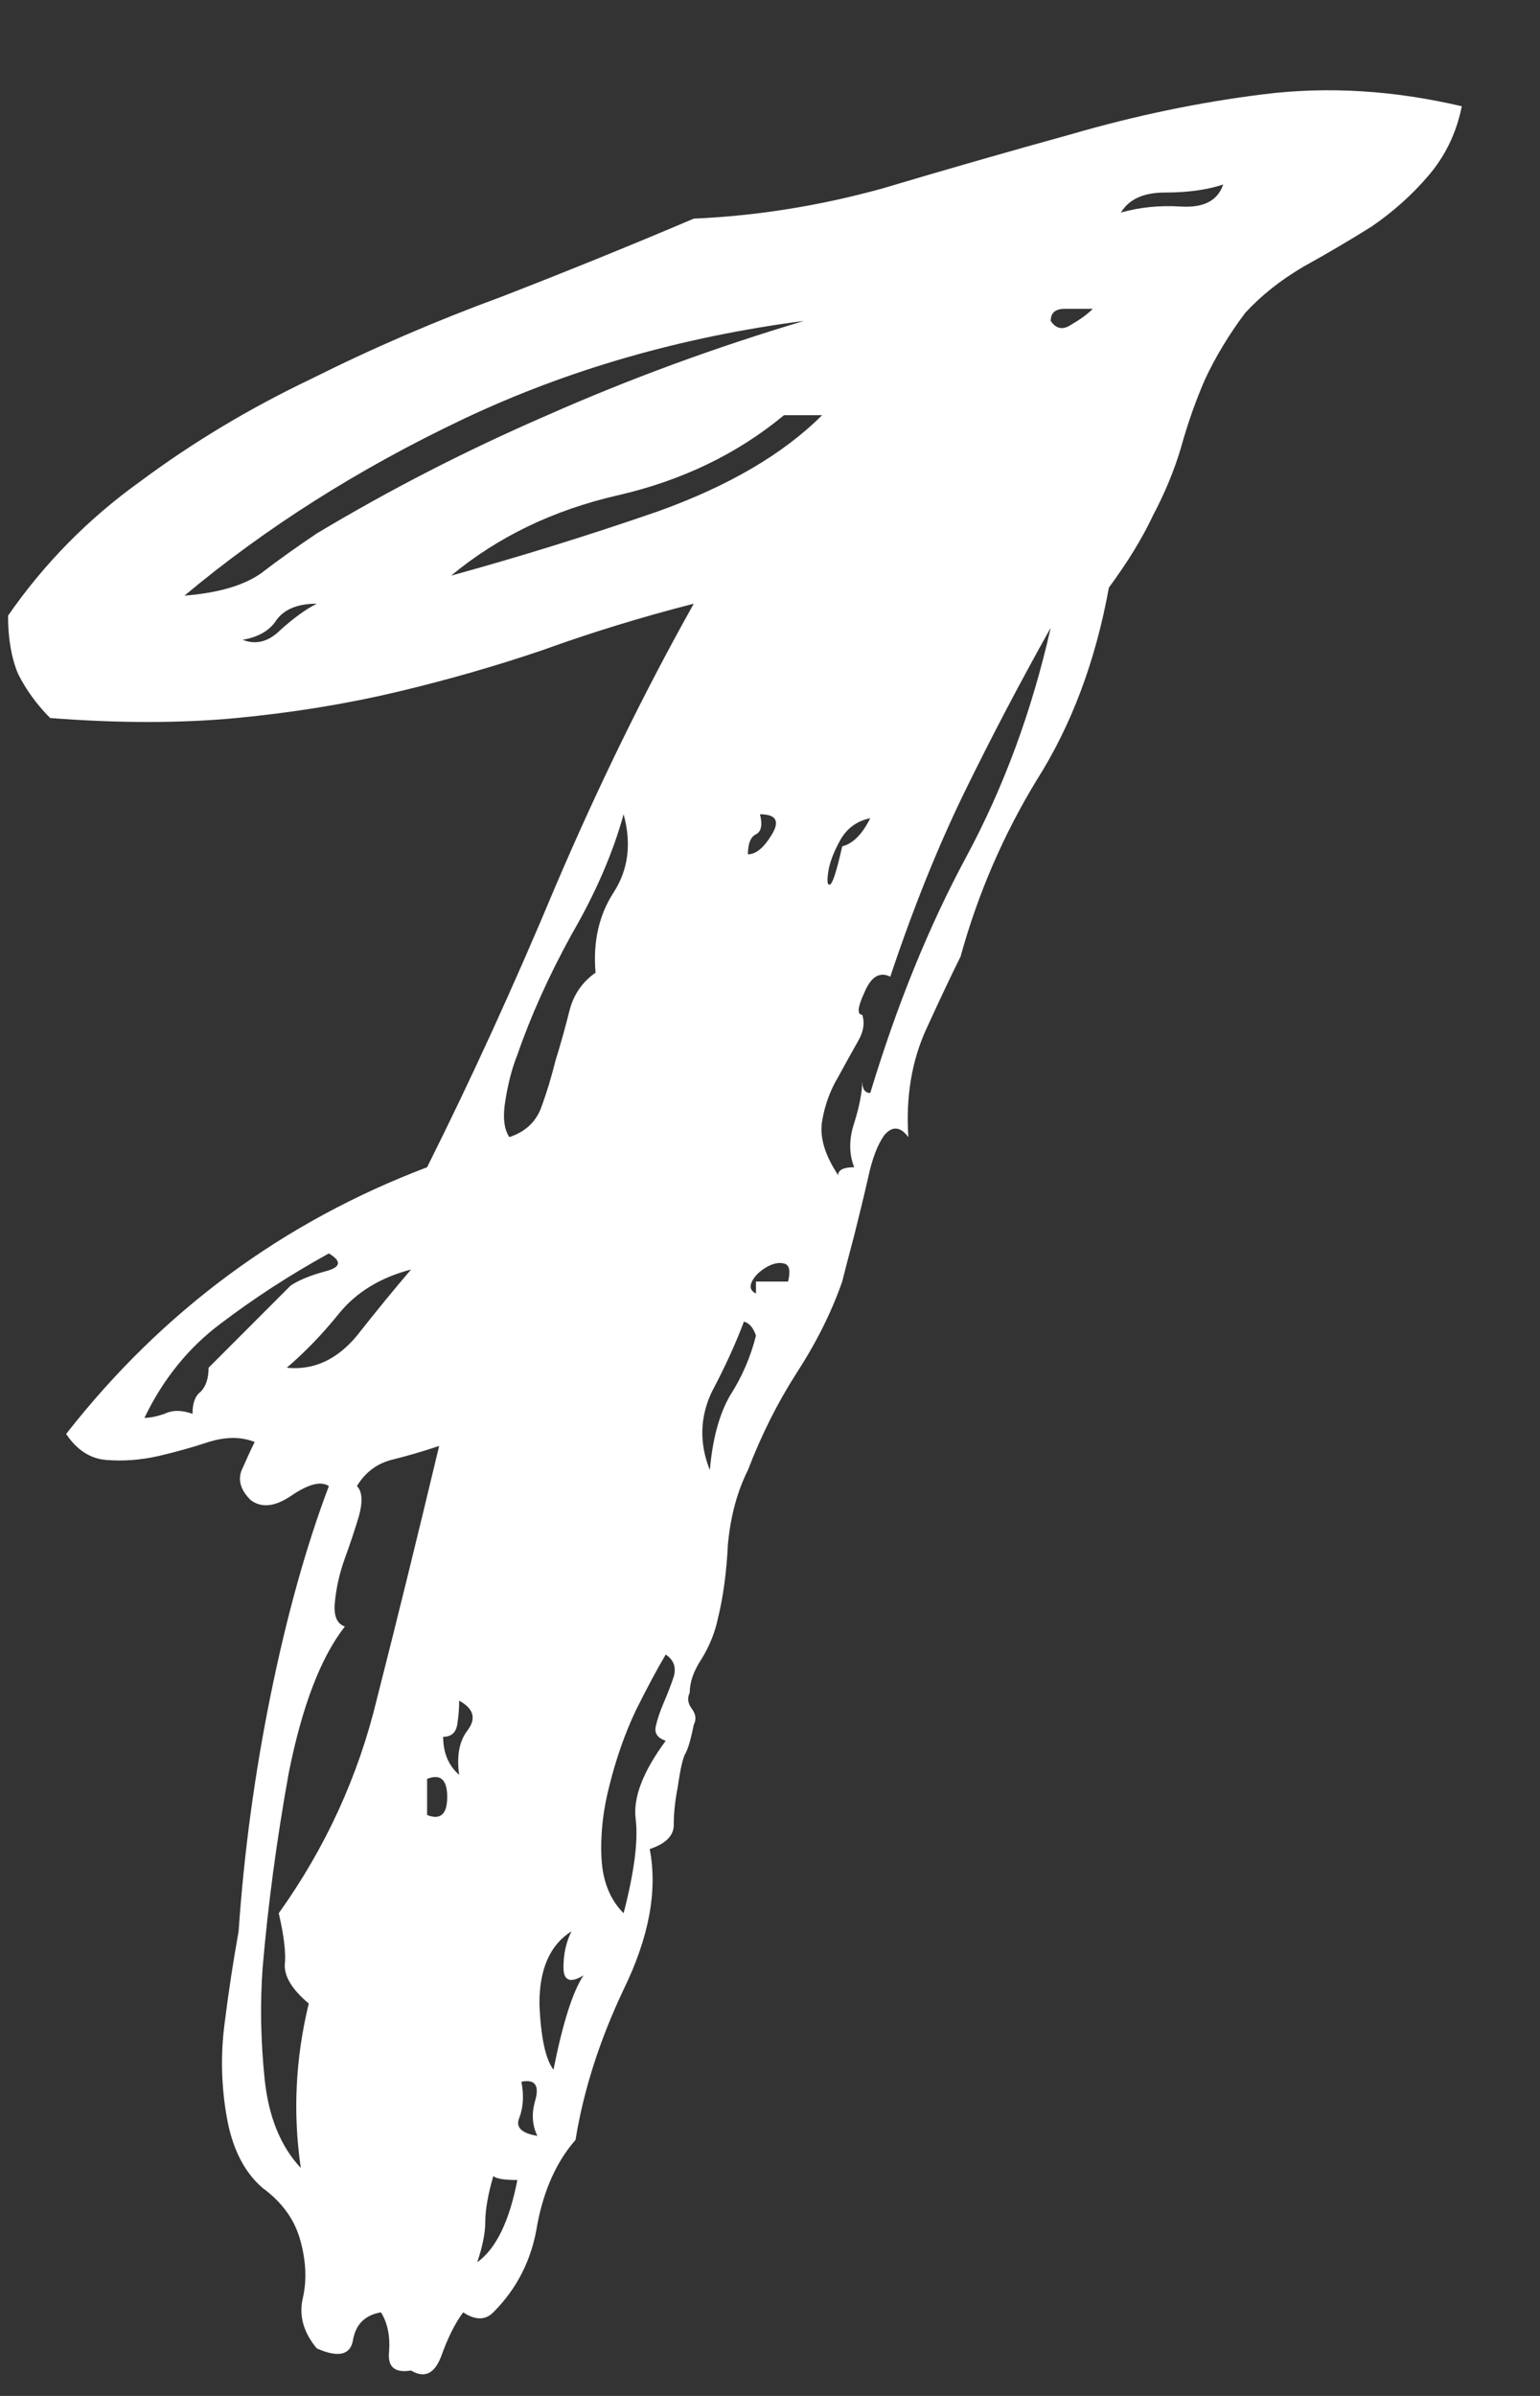 <?xml version="1.0" encoding="UTF-8"?> <svg xmlns="http://www.w3.org/2000/svg" width="18" height="28" viewBox="0 0 18 28" fill="none"><rect x="0" y="0" width="18" height="28" fill="#333333" stroke="none"/><path d="M17.086 1.242C17.023 1.555 16.891 1.828 16.688 2.062C16.5 2.281 16.281 2.477 16.031 2.648C15.781 2.805 15.516 2.961 15.234 3.117C14.969 3.273 14.742 3.453 14.555 3.656C14.367 3.906 14.211 4.164 14.086 4.43C13.977 4.68 13.883 4.945 13.805 5.227C13.727 5.492 13.617 5.758 13.477 6.023C13.352 6.289 13.18 6.57 12.961 6.867C12.805 7.727 12.523 8.477 12.117 9.117C11.727 9.758 11.43 10.445 11.227 11.18C11.133 11.367 11 11.648 10.828 12.023C10.656 12.398 10.586 12.82 10.617 13.289C10.523 13.164 10.43 13.156 10.336 13.266C10.258 13.375 10.195 13.539 10.148 13.758C10.102 13.961 10.047 14.188 9.984 14.438C9.922 14.672 9.875 14.852 9.844 14.977C9.719 15.336 9.539 15.695 9.305 16.055C9.086 16.398 8.898 16.773 8.742 17.18C8.617 17.43 8.539 17.719 8.508 18.047C8.492 18.375 8.453 18.664 8.391 18.914C8.359 19.07 8.297 19.227 8.203 19.383C8.109 19.523 8.062 19.656 8.062 19.781C8.031 19.844 8.039 19.906 8.086 19.969C8.133 20.031 8.141 20.094 8.109 20.156C8.078 20.312 8.047 20.422 8.016 20.484C7.984 20.531 7.953 20.664 7.922 20.883C7.891 21.039 7.875 21.188 7.875 21.328C7.875 21.453 7.781 21.547 7.594 21.609C7.688 22.094 7.586 22.641 7.289 23.25C7.008 23.844 6.82 24.43 6.727 25.008C6.508 25.258 6.359 25.586 6.281 25.992C6.219 26.398 6.047 26.742 5.766 27.023C5.672 27.117 5.555 27.117 5.414 27.023C5.32 27.148 5.234 27.32 5.156 27.539C5.078 27.742 4.961 27.797 4.805 27.703C4.617 27.734 4.531 27.664 4.547 27.492C4.562 27.305 4.531 27.148 4.453 27.023C4.266 27.055 4.156 27.164 4.125 27.352C4.094 27.523 3.953 27.555 3.703 27.445C3.547 27.258 3.492 27.062 3.539 26.859C3.586 26.656 3.578 26.438 3.516 26.203C3.453 25.953 3.305 25.742 3.07 25.57C2.852 25.383 2.711 25.102 2.648 24.727C2.586 24.367 2.578 24.008 2.625 23.648C2.672 23.273 2.727 22.914 2.789 22.57C2.852 21.648 2.977 20.727 3.164 19.805C3.352 18.883 3.578 18.07 3.844 17.367C3.75 17.305 3.602 17.344 3.398 17.484C3.211 17.609 3.055 17.625 2.93 17.531C2.805 17.406 2.773 17.281 2.836 17.156C2.898 17.016 2.945 16.914 2.977 16.852C2.82 16.789 2.641 16.789 2.438 16.852C2.25 16.914 2.055 16.969 1.852 17.016C1.648 17.062 1.445 17.078 1.242 17.062C1.055 17.047 0.898 16.945 0.773 16.758C1.898 15.32 3.305 14.281 4.992 13.641C5.508 12.609 6.008 11.516 6.492 10.359C6.992 9.188 7.531 8.086 8.109 7.055C7.5 7.211 6.914 7.391 6.352 7.594C5.805 7.781 5.234 7.945 4.641 8.086C4.047 8.227 3.422 8.328 2.766 8.391C2.109 8.453 1.383 8.453 0.586 8.391C0.43 8.234 0.305 8.062 0.211 7.875C0.133 7.688 0.094 7.461 0.094 7.195C0.516 6.586 1.031 6.062 1.641 5.625C2.25 5.172 2.914 4.773 3.633 4.43C4.352 4.07 5.094 3.75 5.859 3.469C6.625 3.172 7.375 2.867 8.109 2.555C8.844 2.523 9.578 2.406 10.312 2.203C11.047 1.984 11.781 1.773 12.516 1.57C13.266 1.352 14.016 1.195 14.766 1.102C15.516 1.008 16.289 1.055 17.086 1.242ZM10.172 12.773C10.484 11.742 10.859 10.82 11.297 10.008C11.734 9.195 12.062 8.305 12.281 7.336C11.922 7.977 11.586 8.617 11.273 9.258C10.961 9.898 10.672 10.617 10.406 11.414C10.281 11.352 10.18 11.414 10.102 11.602C10.023 11.773 10.016 11.859 10.078 11.859C10.109 11.953 10.094 12.055 10.031 12.164C9.969 12.273 9.891 12.414 9.797 12.586C9.703 12.742 9.641 12.914 9.609 13.102C9.578 13.289 9.641 13.5 9.797 13.734C9.797 13.672 9.859 13.641 9.984 13.641C9.922 13.484 9.922 13.312 9.984 13.125C10.047 12.922 10.078 12.758 10.078 12.633C10.078 12.727 10.109 12.773 10.172 12.773ZM13.102 2.484C13.32 2.422 13.555 2.398 13.805 2.414C14.07 2.43 14.234 2.344 14.297 2.156C14.109 2.219 13.883 2.25 13.617 2.25C13.367 2.25 13.195 2.328 13.102 2.484ZM12.281 3.75C12.344 3.844 12.422 3.859 12.516 3.797C12.625 3.734 12.711 3.672 12.773 3.609C12.68 3.609 12.57 3.609 12.445 3.609C12.336 3.609 12.281 3.656 12.281 3.75ZM2.156 6.961C2.547 6.93 2.844 6.844 3.047 6.703C3.25 6.547 3.469 6.391 3.703 6.234C4.562 5.719 5.461 5.258 6.398 4.852C7.352 4.43 8.352 4.062 9.398 3.75C7.961 3.938 6.633 4.32 5.414 4.898C4.195 5.477 3.109 6.164 2.156 6.961ZM9.164 4.852C8.617 5.305 7.969 5.617 7.219 5.789C6.469 5.961 5.82 6.273 5.273 6.727C6.07 6.508 6.875 6.258 7.688 5.977C8.516 5.68 9.156 5.305 9.609 4.852H9.164ZM2.836 7.477C2.992 7.539 3.141 7.5 3.281 7.359C3.438 7.219 3.578 7.117 3.703 7.055C3.484 7.055 3.328 7.117 3.234 7.242C3.156 7.367 3.023 7.445 2.836 7.477ZM6.047 12.328C5.984 12.484 5.938 12.664 5.906 12.867C5.875 13.055 5.891 13.195 5.953 13.289C6.141 13.227 6.266 13.109 6.328 12.938C6.391 12.766 6.445 12.586 6.492 12.398C6.555 12.195 6.609 12 6.656 11.812C6.703 11.625 6.805 11.477 6.961 11.367C6.93 11.008 7 10.695 7.172 10.43C7.344 10.164 7.383 9.859 7.289 9.516C7.164 9.969 6.961 10.438 6.68 10.922C6.414 11.406 6.203 11.875 6.047 12.328ZM8.742 9.984C8.836 9.984 8.93 9.906 9.023 9.75C9.117 9.594 9.07 9.516 8.883 9.516C8.914 9.641 8.898 9.719 8.836 9.75C8.773 9.781 8.742 9.859 8.742 9.984ZM9.844 9.891C9.969 9.859 10.078 9.75 10.172 9.562C10.016 9.594 9.898 9.68 9.82 9.82C9.742 9.961 9.695 10.086 9.68 10.195C9.664 10.305 9.672 10.352 9.703 10.336C9.734 10.32 9.781 10.172 9.844 9.891ZM1.688 16.57C1.75 16.57 1.828 16.555 1.922 16.523C2.016 16.477 2.125 16.477 2.25 16.523C2.25 16.398 2.281 16.312 2.344 16.266C2.406 16.203 2.438 16.109 2.438 15.984L3.398 15.023C3.492 14.961 3.625 14.906 3.797 14.859C3.984 14.812 4 14.742 3.844 14.648C3.391 14.898 2.969 15.172 2.578 15.469C2.203 15.75 1.906 16.117 1.688 16.57ZM8.836 15.117V14.977H9.211C9.242 14.852 9.227 14.781 9.164 14.766C9.102 14.75 9.031 14.766 8.953 14.812C8.875 14.859 8.82 14.914 8.789 14.977C8.758 15.039 8.773 15.086 8.836 15.117ZM3.352 15.984C3.664 16.016 3.938 15.891 4.172 15.609C4.406 15.312 4.617 15.055 4.805 14.836C4.445 14.93 4.164 15.102 3.961 15.352C3.773 15.586 3.57 15.797 3.352 15.984ZM8.297 17.18C8.328 16.82 8.406 16.531 8.531 16.312C8.672 16.094 8.773 15.859 8.836 15.609C8.805 15.516 8.758 15.461 8.695 15.445C8.602 15.695 8.477 15.969 8.32 16.266C8.18 16.562 8.172 16.867 8.297 17.18ZM3.07 22.992C3.039 23.414 3.047 23.852 3.094 24.305C3.141 24.742 3.281 25.086 3.516 25.336C3.422 24.695 3.453 24.055 3.609 23.414C3.422 23.258 3.328 23.109 3.328 22.969C3.344 22.828 3.32 22.625 3.258 22.359C3.805 21.594 4.188 20.758 4.406 19.852C4.641 18.93 4.883 17.945 5.133 16.898C4.945 16.961 4.758 17.016 4.57 17.062C4.398 17.109 4.266 17.211 4.172 17.367C4.234 17.43 4.242 17.547 4.195 17.719C4.148 17.875 4.094 18.039 4.031 18.211C3.969 18.383 3.93 18.555 3.914 18.727C3.898 18.883 3.938 18.977 4.031 19.008C3.75 19.367 3.531 19.938 3.375 20.719C3.234 21.5 3.133 22.258 3.07 22.992ZM7.289 22.359C7.414 21.875 7.461 21.508 7.43 21.258C7.398 21.008 7.516 20.703 7.781 20.344C7.688 20.312 7.648 20.258 7.664 20.18C7.68 20.102 7.711 20.008 7.758 19.898C7.805 19.789 7.844 19.688 7.875 19.594C7.906 19.484 7.875 19.398 7.781 19.336C7.688 19.492 7.57 19.711 7.43 19.992C7.305 20.258 7.203 20.547 7.125 20.859C7.047 21.156 7.016 21.445 7.031 21.727C7.047 21.992 7.133 22.203 7.289 22.359ZM5.18 20.297C5.18 20.484 5.242 20.633 5.367 20.742C5.336 20.523 5.367 20.352 5.461 20.227C5.57 20.086 5.539 19.969 5.367 19.875C5.367 19.969 5.359 20.062 5.344 20.156C5.328 20.25 5.273 20.297 5.18 20.297ZM4.992 21.211C5.148 21.273 5.227 21.203 5.227 21C5.227 20.797 5.148 20.727 4.992 20.789V21.211ZM6.82 23.086C6.664 23.18 6.586 23.148 6.586 22.992C6.586 22.836 6.617 22.695 6.68 22.57C6.43 22.727 6.305 23.008 6.305 23.414C6.32 23.805 6.375 24.062 6.469 24.188C6.578 23.641 6.695 23.273 6.82 23.086ZM6.281 24.961C6.219 24.836 6.211 24.695 6.258 24.539C6.305 24.367 6.25 24.297 6.094 24.328C6.125 24.484 6.117 24.625 6.07 24.75C6.023 24.859 6.094 24.93 6.281 24.961ZM5.578 26.438C5.797 26.281 5.953 25.961 6.047 25.477C5.891 25.477 5.797 25.461 5.766 25.43C5.703 25.648 5.672 25.828 5.672 25.969C5.672 26.094 5.641 26.25 5.578 26.438Z" fill="white"></path></svg> 